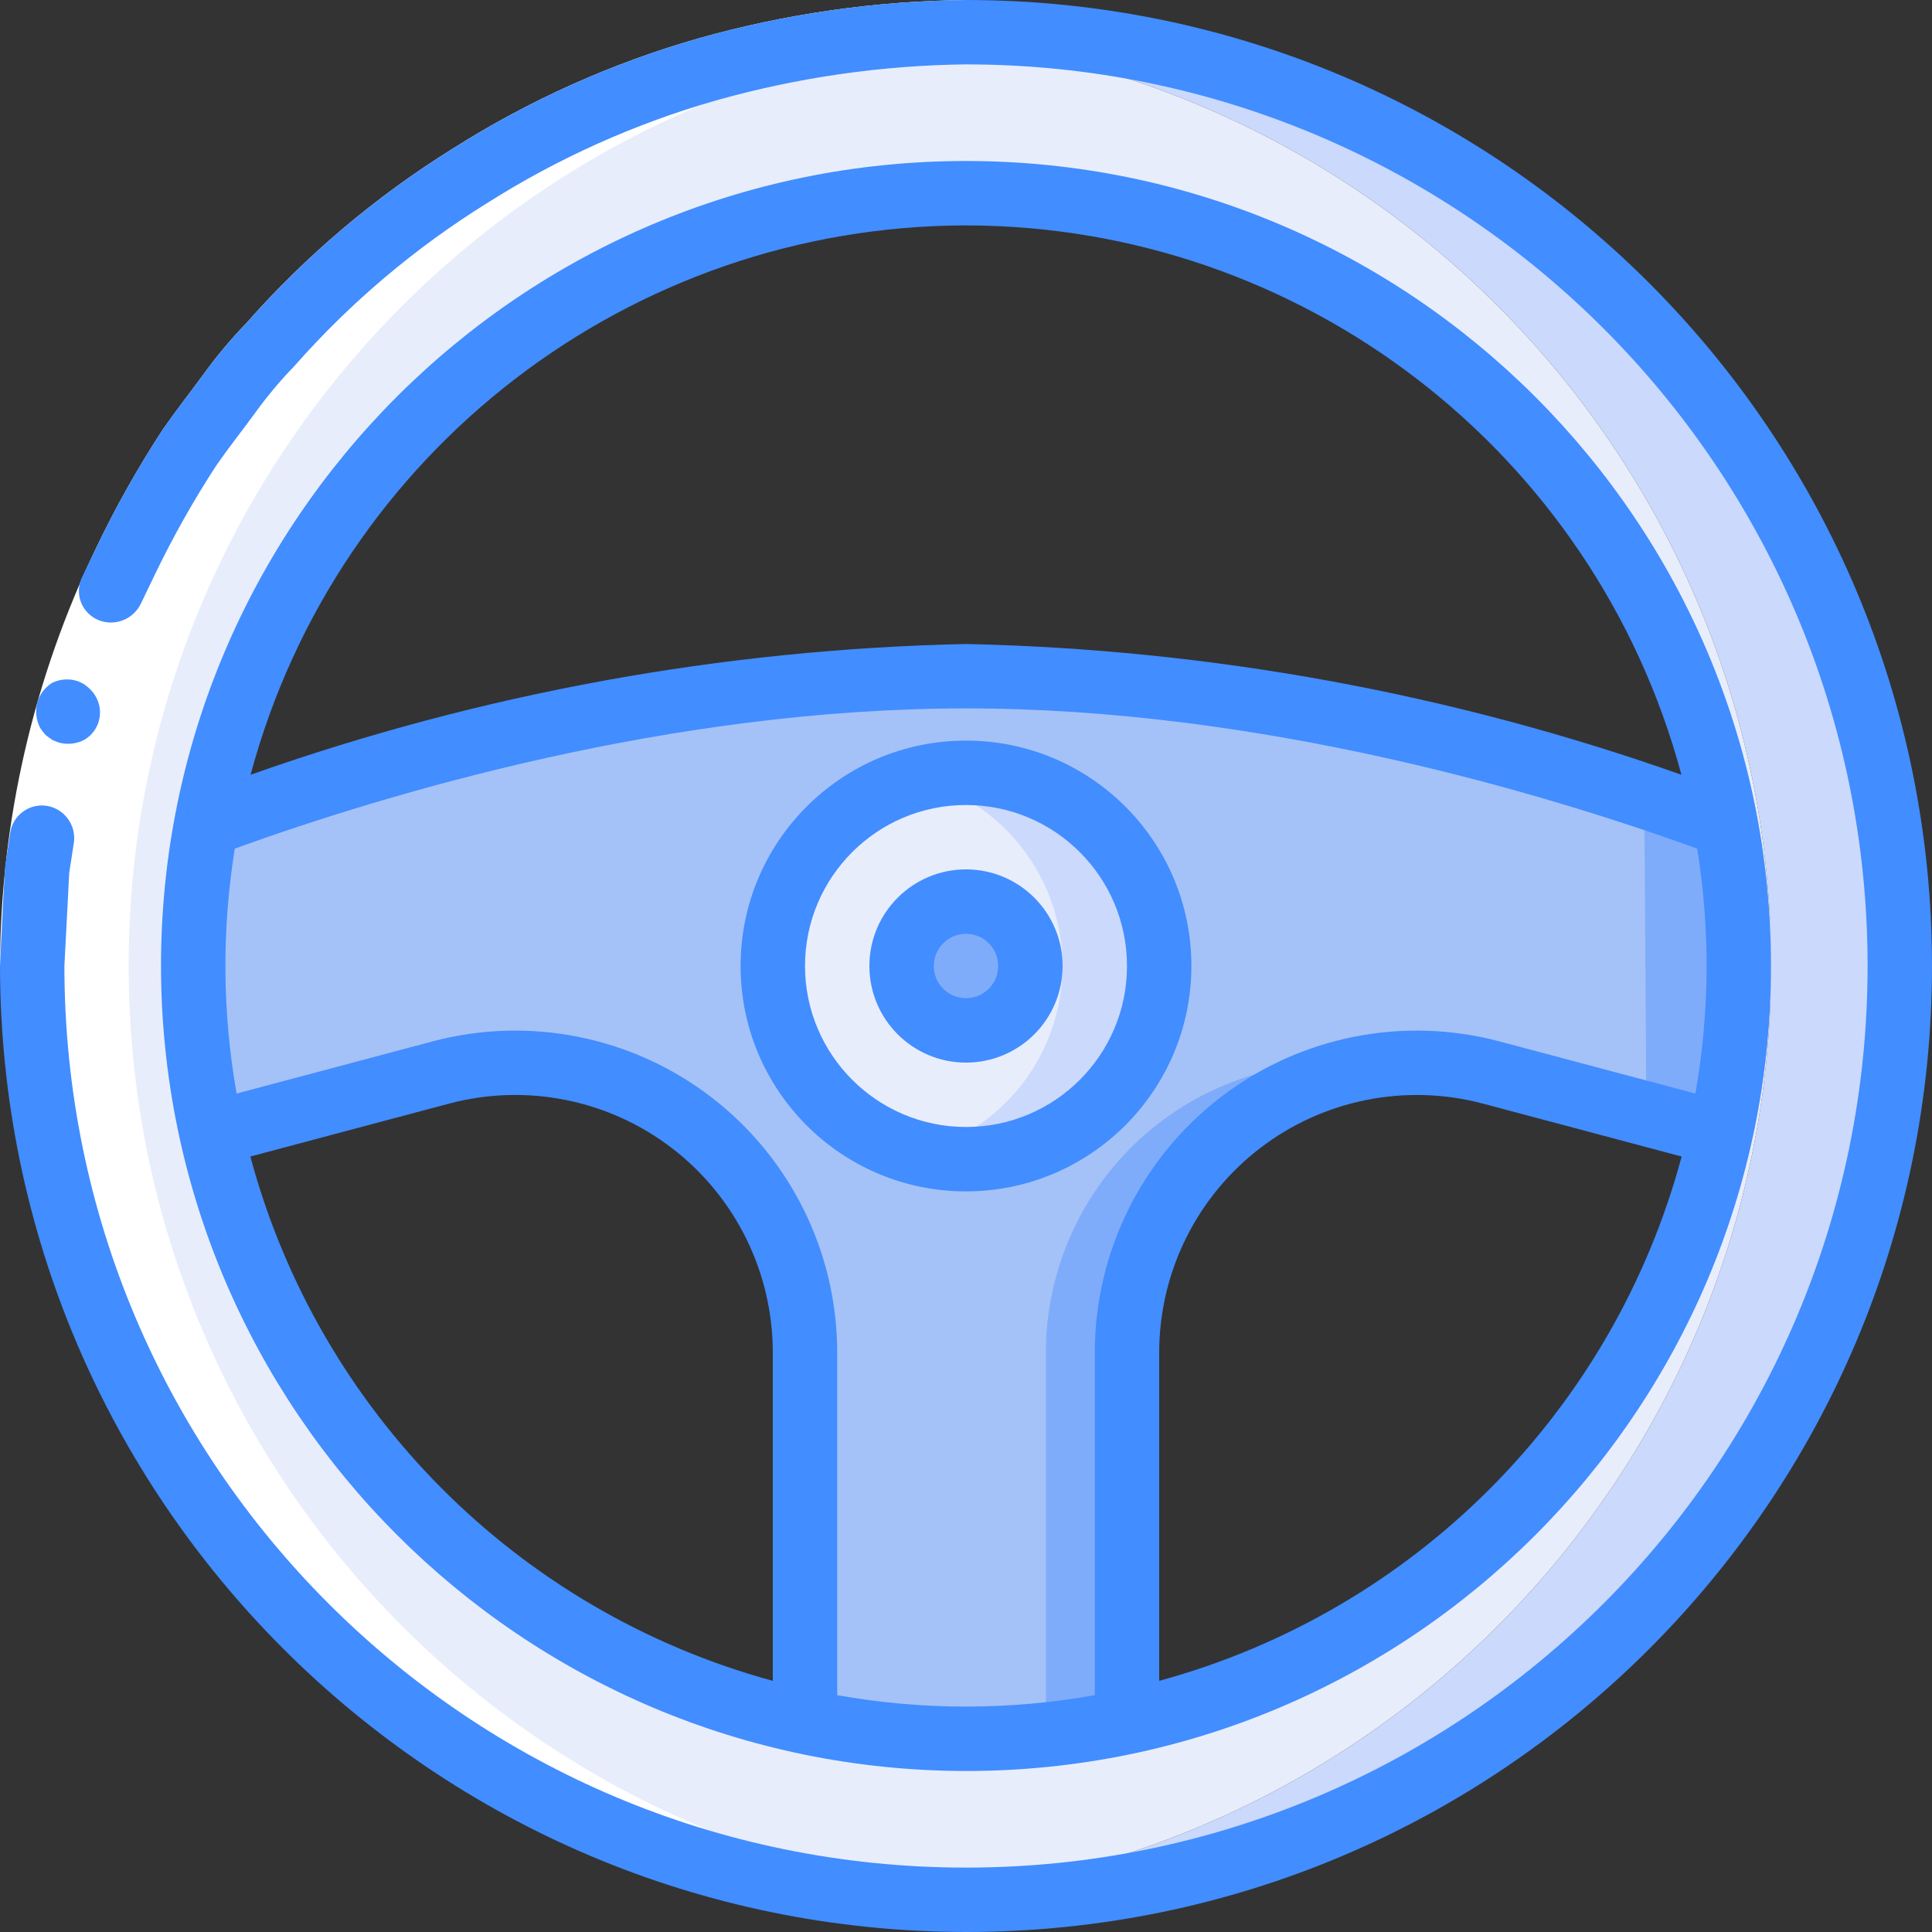 <?xml version="1.0" encoding="UTF-8"?>
<svg xmlns="http://www.w3.org/2000/svg" xmlns:xlink="http://www.w3.org/1999/xlink" width="512" height="512" viewBox="0 0 60 60" version="1.1"><rect x="0" y="0" width="60" height="60" fill="#333333" stroke="none"/><!-- Generator: Sketch 51.3 (57544) - http://www.bohemiancoding.com/sketch --><title>001 - Racing Wheel</title><desc>Created with Sketch.</desc><defs/><g id="Page-1" stroke="none" stroke-width="1" fill="none" fill-rule="evenodd"><g id="001---Racing-Wheel" fill-rule="nonzero"><path d="M55.52,29.69 L53.42,35.2 L51.13,34.59 L46.32,33.31 C43.618,32.581 40.731,33.153 38.512,34.857 C36.292,36.561 34.994,39.202 35,42 L35,53.47 L30.25,55.47 L30,55.37 L28.93,54.96 L25,53.47 L25,42 C24.996,39.4 23.869,36.929 21.909,35.222 C19.948,33.514 17.346,32.737 14.77,33.09 C14.402,33.139 14.038,33.213 13.68,33.31 L6.58,35.2 L6.33,34.6 L4.49,30.19 L6.41,25.61 C13.565,22.915 21.102,21.366 28.74,21.02 C29.16,21.01 29.58,21 30,21 C39.65,21 48.83,23.85 53.59,25.61 L55.52,29.69 Z" id="Shape" fill="#7FACFA"/><path d="M51.13,34.59 L50.9,35.2 L43.8,33.31 C43.442,33.213 43.078,33.139 42.71,33.09 C40.134,32.737 37.532,33.514 35.571,35.222 C33.611,36.929 32.484,39.4 32.48,42 L32.48,53.47 L28.93,54.96 L25,53.47 L25,42 C24.996,39.4 23.869,36.929 21.909,35.222 C19.948,33.514 17.346,32.737 14.77,33.09 C13.564,32.921 12.336,32.995 11.16,33.31 L6.33,34.6 L4.49,30.19 L6.41,25.61 C13.565,22.915 21.102,21.366 28.74,21.02 C36.378,21.366 43.915,22.915 51.07,25.61 L51.13,34.59 Z" id="Shape" fill="#A4C2F7"/><path d="M36,30 C36,33.314 33.314,36 30,36 C29.494,35.998 28.99,35.935 28.5,35.81 C25.851,35.129 23.999,32.74 23.999,30.005 C23.999,27.27 25.851,24.881 28.5,24.2 C28.989,24.067 29.493,24 30,24 C33.314,24 36,26.686 36,30 Z" id="Shape" fill="#CAD9FC"/><path d="M33,30 C32.994,32.734 31.145,35.12 28.5,35.81 C25.851,35.129 23.999,32.74 23.999,30.005 C23.999,27.27 25.851,24.881 28.5,24.2 C31.146,24.883 32.996,27.268 33,30 Z" id="Shape" fill="#E8EDFC"/><circle id="Oval" fill="#7FACFA" cx="30" cy="30" r="2"/><path d="M30,1 C29.33,1 28.66,1.02 28,1.08 C43.204,2.123 55.004,14.761 55.004,30 C55.004,45.239 43.204,57.877 28,58.92 C28.66,58.98 29.33,59 30,59 C46.016,59 59,46.016 59,30 C59,13.984 46.016,1 30,1 Z" id="Shape" fill="#CAD9FC"/><path d="M28,1.08 C12.796,2.123 0.996,14.761 0.996,30 C0.996,45.239 12.796,57.877 28,58.92 C43.204,57.877 55.004,45.239 55.004,30 C55.004,14.761 43.204,2.123 28,1.08 Z M30,54 C29.33,54 28.66,53.97 28,53.91 C15.565,52.873 6.001,42.478 6.001,30 C6.001,17.522 15.565,7.127 28,6.09 C28.66,6.03 29.33,6 30,6 C43.255,6 54,16.745 54,30 C54,43.255 43.255,54 30,54 Z" id="Shape" fill="#E8EDFC"/><path d="M28,58.92 C28.66,58.98 29.33,59 30,59 C30.529,59 31.053,58.984 31.575,58.956 C31.383,58.945 31.19,58.937 31,58.92 C15.796,57.877 3.996,45.239 3.996,30 C3.996,14.761 15.796,2.123 31,1.08 C31.19,1.063 31.383,1.055 31.574,1.044 C31.053,1.016 30.528,1 30,1 C29.33,1 28.66,1.02 28,1.08 C12.796,2.123 0.996,14.761 0.996,30 C0.996,45.239 12.796,57.877 28,58.92 Z" id="Shape" fill="#FFFFFF"/><path d="M0,30 C0.015,25.5 1.037,21.06 2.991,17.006 C3.597,15.741 4.286,14.517 5.053,13.343 C5.453,12.766 5.886,12.215 6.301,11.65 C6.711,11.081 7.161,10.542 7.648,10.038 C9.507,7.932 11.663,6.108 14.048,4.624 C16.421,3.118 18.998,1.962 21.7,1.189 C24.402,0.429 27.193,0.029 30,0 L30,2 C27.379,2.029 24.773,2.402 22.249,3.111 C19.729,3.83 17.326,4.908 15.113,6.311 C12.886,7.697 10.873,9.401 9.14,11.37 C8.684,11.84 8.263,12.343 7.882,12.876 C7.495,13.403 7.087,13.917 6.715,14.455 C6,15.552 5.358,16.694 4.792,17.874 C2.969,21.657 2.015,25.8 2,30 L0,30 Z" id="Shape" fill="#FFFFFF"/><path d="M1.367,22.771 C1.411,22.822 1.463,22.867 1.519,22.904 C1.567,22.945 1.621,22.979 1.679,23.004 C1.74,23.031 1.803,23.054 1.868,23.071 C2.125,23.131 2.395,23.095 2.628,22.971 C2.738,22.904 2.834,22.817 2.911,22.714 C3.146,22.397 3.17,21.971 2.972,21.629 C2.907,21.517 2.823,21.418 2.724,21.336 C2.626,21.251 2.512,21.186 2.389,21.146 C2.132,21.068 1.856,21.09 1.615,21.209 C1.388,21.352 1.223,21.575 1.154,21.835 C1.089,22.099 1.125,22.378 1.254,22.618 L1.367,22.771 Z" id="Shape" fill="#428DFF"/><path d="M30,60 C46.569,60 60,46.569 60,30 C60,13.431 46.569,1.01453063e-15 30,0 C27.193,0.029 24.402,0.429 21.7,1.189 C18.999,1.962 16.423,3.119 14.051,4.624 C11.666,6.108 9.51,7.932 7.651,10.038 C7.163,10.542 6.711,11.081 6.3,11.65 C5.885,12.215 5.45,12.766 5.052,13.343 C4.285,14.517 3.596,15.741 2.99,17.006 L2.541,17.939 C2.427,18.185 2.419,18.467 2.521,18.718 C2.622,18.969 2.823,19.167 3.076,19.265 C3.579,19.457 4.145,19.231 4.376,18.744 L4.795,17.874 C5.361,16.694 6.003,15.552 6.718,14.455 C7.09,13.917 7.498,13.403 7.885,12.876 C8.265,12.343 8.685,11.84 9.14,11.37 C10.874,9.403 12.886,7.7 15.113,6.316 C17.326,4.913 19.729,3.835 22.249,3.116 C24.773,2.406 27.379,2.03 30,2 C45.464,2 58,14.536 58,30 C58,45.464 45.464,58 30,58 C14.536,58 2,45.464 2,30 L2.1,28.071 L2.15,27.106 L2.297,26.152 C2.363,25.613 1.993,25.117 1.457,25.027 C1.192,24.984 0.921,25.051 0.706,25.212 C0.491,25.372 0.35,25.613 0.316,25.879 L0.16,26.9 L0.1,27.934 L0,30 C0.019,46.561 13.439,59.981 30,60 Z" id="Shape" fill="#428DFF"/><path d="M30,55 C43.807,55 55,43.807 55,30 C55,16.193 43.807,5 30,5 C16.193,5 5,16.193 5,30 C5.015,43.801 16.199,54.985 30,55 Z M7.775,35.917 L13.937,34.276 C16.338,33.635 18.9,34.146 20.871,35.659 C22.842,37.172 23.998,39.515 24,42 L24,52.2 C16.082,50.042 9.904,43.843 7.775,35.917 Z M26,52.645 L26,42 C25.998,38.894 24.553,35.966 22.09,34.074 C19.626,32.183 16.424,31.544 13.423,32.344 L7.348,33.961 C6.904,31.446 6.885,28.875 7.292,26.354 C12.033,24.641 20.828,22 30,22 C39.172,22 47.967,24.641 52.708,26.354 C53.115,28.875 53.096,31.446 52.652,33.961 L46.577,32.344 C43.576,31.544 40.374,32.183 37.91,34.074 C35.447,35.966 34.002,38.894 34,42 L34,52.645 C31.354,53.118 28.646,53.118 26,52.645 Z M36,52.2 L36,42 C36.002,39.515 37.158,37.173 39.129,35.66 C41.099,34.147 43.661,33.636 46.062,34.276 L52.225,35.917 C50.096,43.843 43.918,50.042 36,52.2 Z M30,7 C40.41,7.014 49.517,14.007 52.218,24.061 C45.075,21.533 37.575,20.162 30,20 C22.425,20.162 14.925,21.533 7.782,24.061 C10.483,14.007 19.59,7.014 30,7 Z" id="Shape" fill="#428DFF"/><path d="M37,30 C37,26.134 33.866,23 30,23 C26.134,23 23,26.134 23,30 C23,33.866 26.134,37 30,37 C33.864,36.996 36.996,33.864 37,30 Z M25,30 C25,27.239 27.239,25 30,25 C32.761,25 35,27.239 35,30 C35,32.761 32.761,35 30,35 C27.24,34.997 25.003,32.76 25,30 Z" id="Shape" fill="#428DFF"/><path d="M33,30 C33,28.343 31.657,27 30,27 C28.343,27 27,28.343 27,30 C27,31.657 28.343,33 30,33 C31.657,33 33,31.657 33,30 Z M29,30 C29,29.448 29.448,29 30,29 C30.552,29 31,29.448 31,30 C31,30.552 30.552,31 30,31 C29.448,31 29,30.552 29,30 Z" id="Shape" fill="#428DFF"/></g></g></svg>
